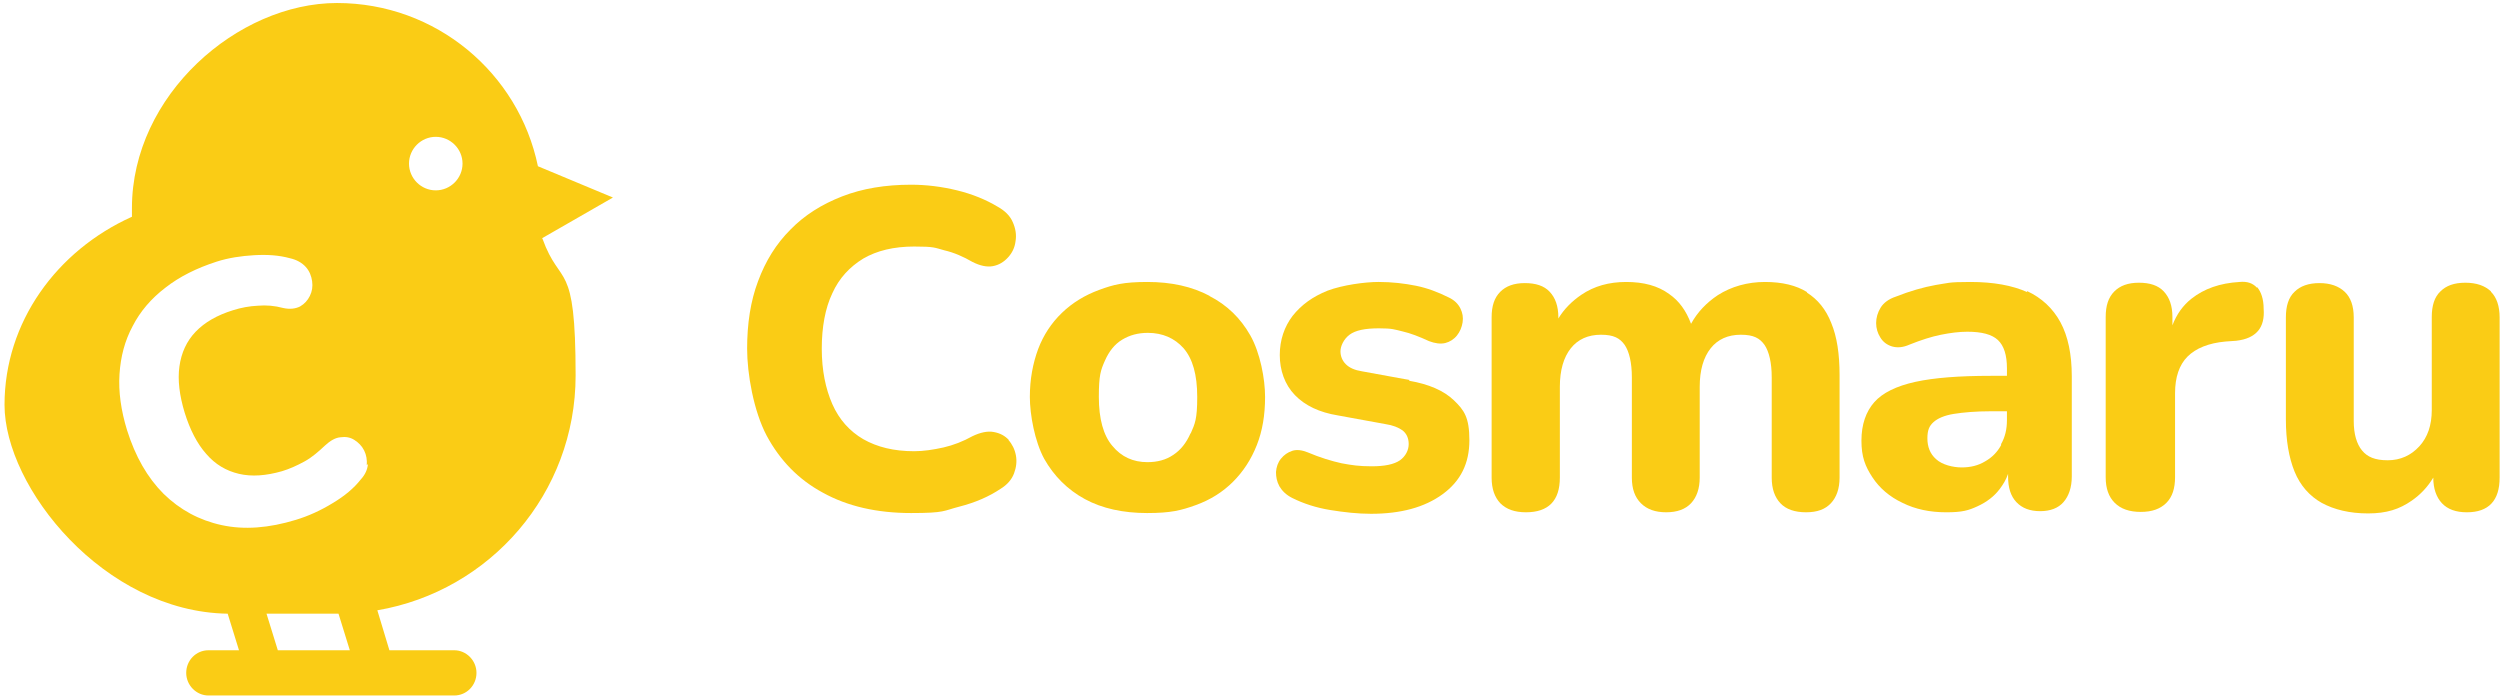 <?xml version="1.0" encoding="UTF-8"?>
<svg id="_レイヤー_1" xmlns="http://www.w3.org/2000/svg" version="1.1" viewBox="0 0 663.2 184.9">
  <!-- Generator: Adobe Illustrator 29.4.0, SVG Export Plug-In . SVG Version: 2.1.0 Build 152)  -->
  <defs>
    <style>
      .st0 {
        fill: #facc15;
      }
    </style>
  </defs>
  <g>
    <path class="st0" d="M267.7,116.8c-1.1-1.2-2.4-1.9-4.1-2.2-1.6-.3-3.5.1-5.6,1.1-2.5,1.4-5.1,2.4-7.7,3-2.7.6-5.3,1-7.8,1-5.4,0-9.8-1.1-13.5-3.2-3.6-2.1-6.4-5.2-8.2-9.3-1.8-4.1-2.8-9-2.8-14.7s.9-10.7,2.8-14.7c1.8-4,4.6-7,8.2-9.2,3.6-2.1,8.1-3.2,13.5-3.2s5.4.3,8,1c2.6.6,5.1,1.7,7.5,3.1,2,1,3.8,1.4,5.4,1.1,1.6-.3,2.9-1.1,4-2.3,1.1-1.2,1.8-2.6,2-4.3.3-1.7,0-3.4-.7-5-.7-1.7-2.1-3.1-4.1-4.2-3-1.8-6.6-3.3-10.7-4.3-4.1-1-8.2-1.5-12.2-1.5-6.8,0-12.9,1-18.3,3.1-5.4,2.1-10,5-13.7,8.8-3.8,3.8-6.6,8.3-8.6,13.7-2,5.3-2.9,11.3-2.9,17.9s1.7,16.5,5.2,23.1c3.5,6.5,8.4,11.6,14.9,15.1,6.5,3.6,14.3,5.4,23.4,5.4s8.5-.6,12.8-1.7c4.3-1.1,7.9-2.7,10.9-4.7,1.8-1.1,3-2.5,3.6-4.1.6-1.6.8-3.2.5-4.8-.3-1.6-1-3-2-4.1Z"/>
    <path class="st0" d="M320.9,78.5c-4.7-2.5-10.2-3.7-16.5-3.7s-9,.7-12.8,2.1c-3.8,1.4-7.1,3.4-9.9,6.1-2.8,2.7-4.9,5.9-6.3,9.6-1.4,3.8-2.2,8-2.2,12.7s1.3,11.8,3.8,16.4c2.6,4.6,6.2,8.2,10.8,10.7s10.2,3.7,16.5,3.7,9-.7,12.9-2.1c3.9-1.4,7.2-3.5,9.9-6.2,2.7-2.7,4.8-5.9,6.3-9.7,1.5-3.8,2.2-8,2.2-12.8s-1.3-11.7-3.9-16.3-6.2-8.1-10.9-10.5ZM315.8,115c-1.1,2.5-2.6,4.4-4.6,5.7-1.9,1.3-4.2,1.9-6.8,1.9-3.8,0-6.9-1.4-9.3-4.3-2.4-2.8-3.6-7.2-3.6-13s.5-7.1,1.6-9.6c1.1-2.5,2.6-4.4,4.6-5.6,2-1.2,4.2-1.8,6.8-1.8,3.9,0,7.1,1.4,9.5,4.1,2.4,2.8,3.6,7,3.6,12.9s-.6,7.1-1.7,9.6Z"/>
    <path class="st0" d="M373.9,100.8l-12.6-2.3c-1.9-.3-3.3-.9-4.3-1.9-.9-.9-1.4-2.1-1.4-3.4s.8-3.2,2.4-4.4c1.6-1.2,4.2-1.7,7.8-1.7s4.1.3,6.2.8c2.2.5,4.5,1.4,7.1,2.6,1.6.6,3,.8,4.3.5,1.2-.3,2.3-1,3.1-2,.8-1,1.3-2.2,1.5-3.5.2-1.3,0-2.5-.6-3.7-.6-1.2-1.6-2.2-3.1-2.9-2.8-1.4-5.7-2.5-8.7-3.1-3-.6-6.3-1-9.9-1s-9.5.8-13.5,2.3c-4,1.6-7,3.8-9.3,6.7-2.2,2.9-3.4,6.4-3.4,10.4s1.3,7.8,4,10.6c2.7,2.8,6.5,4.6,11.4,5.4l12.6,2.3c2,.3,3.5.9,4.6,1.7,1,.8,1.6,2,1.6,3.6s-.8,3.2-2.3,4.3c-1.6,1.1-4.1,1.6-7.5,1.6s-5.3-.3-8-.8c-2.7-.6-5.7-1.5-9-2.9-1.5-.6-2.9-.8-4.1-.4-1.2.4-2.2,1.1-3,2.1-.8,1-1.2,2.2-1.3,3.5,0,1.3.2,2.5.9,3.8.7,1.2,1.8,2.3,3.4,3.1,3,1.5,6.4,2.6,10.1,3.2,3.7.6,7.3,1,10.8,1,7.9,0,14.2-1.7,19-5.2,4.8-3.5,7.1-8.2,7.1-14.3s-1.4-8-4.1-10.6c-2.7-2.6-6.7-4.3-11.9-5.2Z"/>
    <path class="st0" d="M479.4,77.5c-2.9-1.8-6.6-2.7-11.2-2.7s-8.9,1.2-12.5,3.5c-3,2-5.4,4.5-7.1,7.6-1.3-3.5-3.2-6.1-5.8-7.9-3-2.2-6.8-3.2-11.4-3.2s-8.5,1.1-11.9,3.4c-2.5,1.7-4.6,3.8-6.1,6.3v-.3c0-3-.8-5.2-2.3-6.8-1.5-1.6-3.7-2.3-6.6-2.3s-5,.8-6.5,2.3c-1.6,1.6-2.3,3.8-2.3,6.8v42.5c0,3,.8,5.2,2.3,6.8,1.6,1.6,3.8,2.4,6.8,2.4,6,0,9-3.1,9-9.2v-24.1c0-4.4,1-7.8,2.9-10.2,1.9-2.4,4.6-3.6,8-3.6s5,.9,6.3,2.7c1.2,1.8,1.9,4.7,1.9,8.6v26.6c0,3,.8,5.2,2.4,6.8,1.6,1.6,3.8,2.4,6.7,2.4s5.1-.8,6.6-2.4,2.3-3.9,2.3-6.8v-24.1c0-4.4,1-7.8,2.9-10.2,1.9-2.4,4.6-3.6,8-3.6s5,.9,6.3,2.7c1.2,1.8,1.9,4.7,1.9,8.6v26.6c0,3,.8,5.2,2.3,6.8s3.8,2.4,6.8,2.4,5.1-.8,6.6-2.4,2.3-3.9,2.3-6.8v-27.2c0-5.6-.7-10.2-2.2-13.8-1.4-3.6-3.6-6.3-6.5-8.1Z"/>
    <path class="st0" d="M537.8,77.5c-4-1.8-9-2.7-15.1-2.7s-5.8.3-9.2.8c-3.3.6-6.8,1.6-10.6,3.1-1.8.6-3.2,1.6-4,2.9-.8,1.3-1.2,2.7-1.2,4.1s.4,2.7,1.1,3.8c.7,1.2,1.8,2,3.1,2.4,1.4.4,2.9.3,4.7-.5,3-1.2,5.8-2.1,8.3-2.6,2.5-.5,4.8-.8,7-.8,3.8,0,6.5.7,8.1,2.2,1.6,1.5,2.4,4,2.4,7.5v2h-4.3c-8.3,0-15,.5-20,1.6-5,1.1-8.7,2.9-10.9,5.4-2.2,2.5-3.4,5.9-3.4,10.2s1,6.8,2.9,9.7c1.9,2.9,4.6,5.2,8,6.8,3.4,1.7,7.3,2.5,11.6,2.5s5.9-.5,8.3-1.6c2.4-1.1,4.4-2.6,5.9-4.6.9-1.2,1.7-2.5,2.2-4v.7c0,3,.7,5.2,2.2,6.8,1.5,1.6,3.6,2.4,6.3,2.4s4.8-.8,6.2-2.4c1.4-1.6,2.2-3.9,2.2-6.8v-26.6c0-5.8-1-10.6-3-14.3-2-3.7-5-6.5-8.9-8.3ZM530.9,118c-1,1.9-2.5,3.4-4.3,4.4-1.8,1.1-3.9,1.6-6.2,1.6s-5.2-.7-6.8-2.2c-1.6-1.4-2.3-3.3-2.3-5.5s.5-3.3,1.6-4.3c1.1-1,2.9-1.8,5.4-2.2,2.5-.4,5.8-.7,9.9-.7h4.2v2.4c0,2.4-.5,4.5-1.6,6.4Z"/>
    <path class="st0" d="M598.7,76.3c-1.1-1.2-2.6-1.7-4.6-1.5-5.2.3-9.4,1.8-12.7,4.4-2.3,1.8-4,4.2-5.1,7.1v-2.2c0-3-.8-5.2-2.3-6.8-1.5-1.6-3.7-2.3-6.6-2.3s-5,.8-6.5,2.3c-1.6,1.6-2.3,3.8-2.3,6.8v42.5c0,3,.8,5.2,2.4,6.8,1.6,1.6,3.9,2.4,6.9,2.4s5.2-.8,6.8-2.4c1.6-1.6,2.3-3.9,2.3-6.8v-22.3c0-4.2,1.1-7.5,3.3-9.7,2.2-2.2,5.6-3.6,10.1-4l2.8-.2c2.7-.3,4.6-1.2,5.8-2.6,1.2-1.4,1.7-3.4,1.5-5.9,0-2.6-.7-4.5-1.7-5.7Z"/>
    <path class="st0" d="M660.8,77.3c-1.6-1.5-3.8-2.3-6.8-2.3s-5.1.8-6.6,2.3c-1.6,1.5-2.3,3.8-2.3,6.8v24.7c0,4-1.1,7.2-3.3,9.6-2.2,2.4-5,3.7-8.4,3.7s-5.4-.9-6.8-2.6c-1.4-1.7-2.2-4.3-2.2-7.8v-27.5c0-3-.8-5.3-2.4-6.8-1.6-1.5-3.8-2.3-6.7-2.3s-5.1.8-6.6,2.3c-1.6,1.5-2.3,3.8-2.3,6.8v27.1c0,5.5.8,10.1,2.3,13.8s4,6.5,7.2,8.3c3.3,1.8,7.4,2.8,12.3,2.8s8.3-1.1,11.6-3.4c2.3-1.6,4.2-3.6,5.7-6.1,0,2.9.8,5.2,2.3,6.8,1.5,1.6,3.7,2.4,6.6,2.4,5.8,0,8.7-3.1,8.7-9.2v-42.5c0-3-.8-5.3-2.3-6.8Z"/>
  </g>
  <path class="st0" d="M143.8,63.2l18.8-10.8-19.9-8.3C137.6,19.4,115.7.8,89.4.8s-54.4,24.4-54.4,54.4,0,1.6,0,2.3C15,66.5,1.2,85.5,1.2,107.4s26.4,54.9,59.2,55.4l3,9.7h-8.1c-3.3,0-5.9,2.7-5.9,6s2.7,6,5.9,6h65.2c3.3,0,5.9-2.7,5.9-6s-2.7-6-5.9-6h-17.2l-3.2-10.6c29.9-5.1,52.6-31,52.6-62.3s-4-23-8.8-36.3ZM73.7,172.5l-3-9.7h18.6c.2,0,.3,0,.5,0l3,9.7h-19.1ZM97.6,123.1c-.1,1.4-.7,2.8-1.9,4.1-1.8,2.3-4.3,4.4-7.5,6.3-3.1,1.9-6.4,3.4-9.7,4.4-7.2,2.2-13.7,2.7-19.7,1.4-6-1.3-11.1-4.1-15.4-8.3-4.3-4.3-7.5-9.9-9.7-16.9-1.6-5.2-2.3-10.2-2-14.8.3-4.7,1.4-8.9,3.5-12.8,2-3.9,4.9-7.3,8.7-10.2,3.7-2.9,8.3-5.2,13.6-6.9,3.1-1,6.5-1.5,9.9-1.7,3.5-.2,6.6,0,9.5.8,1.8.4,3.2,1.2,4.2,2.3,1,1.1,1.5,2.4,1.7,3.8.2,1.4,0,2.7-.6,3.9-.6,1.2-1.4,2.1-2.6,2.8-1.2.6-2.7.8-4.5.4-2.2-.6-4.5-.8-6.7-.6-2.2.1-4.4.5-6.6,1.2-4.2,1.3-7.5,3.2-9.9,5.7-2.4,2.5-3.8,5.6-4.3,9.2-.5,3.6,0,7.7,1.4,12.3,1.4,4.5,3.3,8.2,5.7,10.9,2.4,2.8,5.3,4.5,8.7,5.3,3.4.8,7.2.5,11.4-.7,2-.6,4-1.5,6-2.6,2-1.1,3.7-2.6,5.4-4.2,1.4-1.3,2.8-2.1,4.1-2.2,1.4-.2,2.6,0,3.7.7,1.1.7,2,1.6,2.6,2.8.6,1.2.8,2.5.7,3.9ZM115.6,50.5c-3.9,0-7.1-3.2-7.1-7.1s3.2-7.1,7.1-7.1,7.1,3.2,7.1,7.1-3.2,7.1-7.1,7.1Z"/>
</svg>